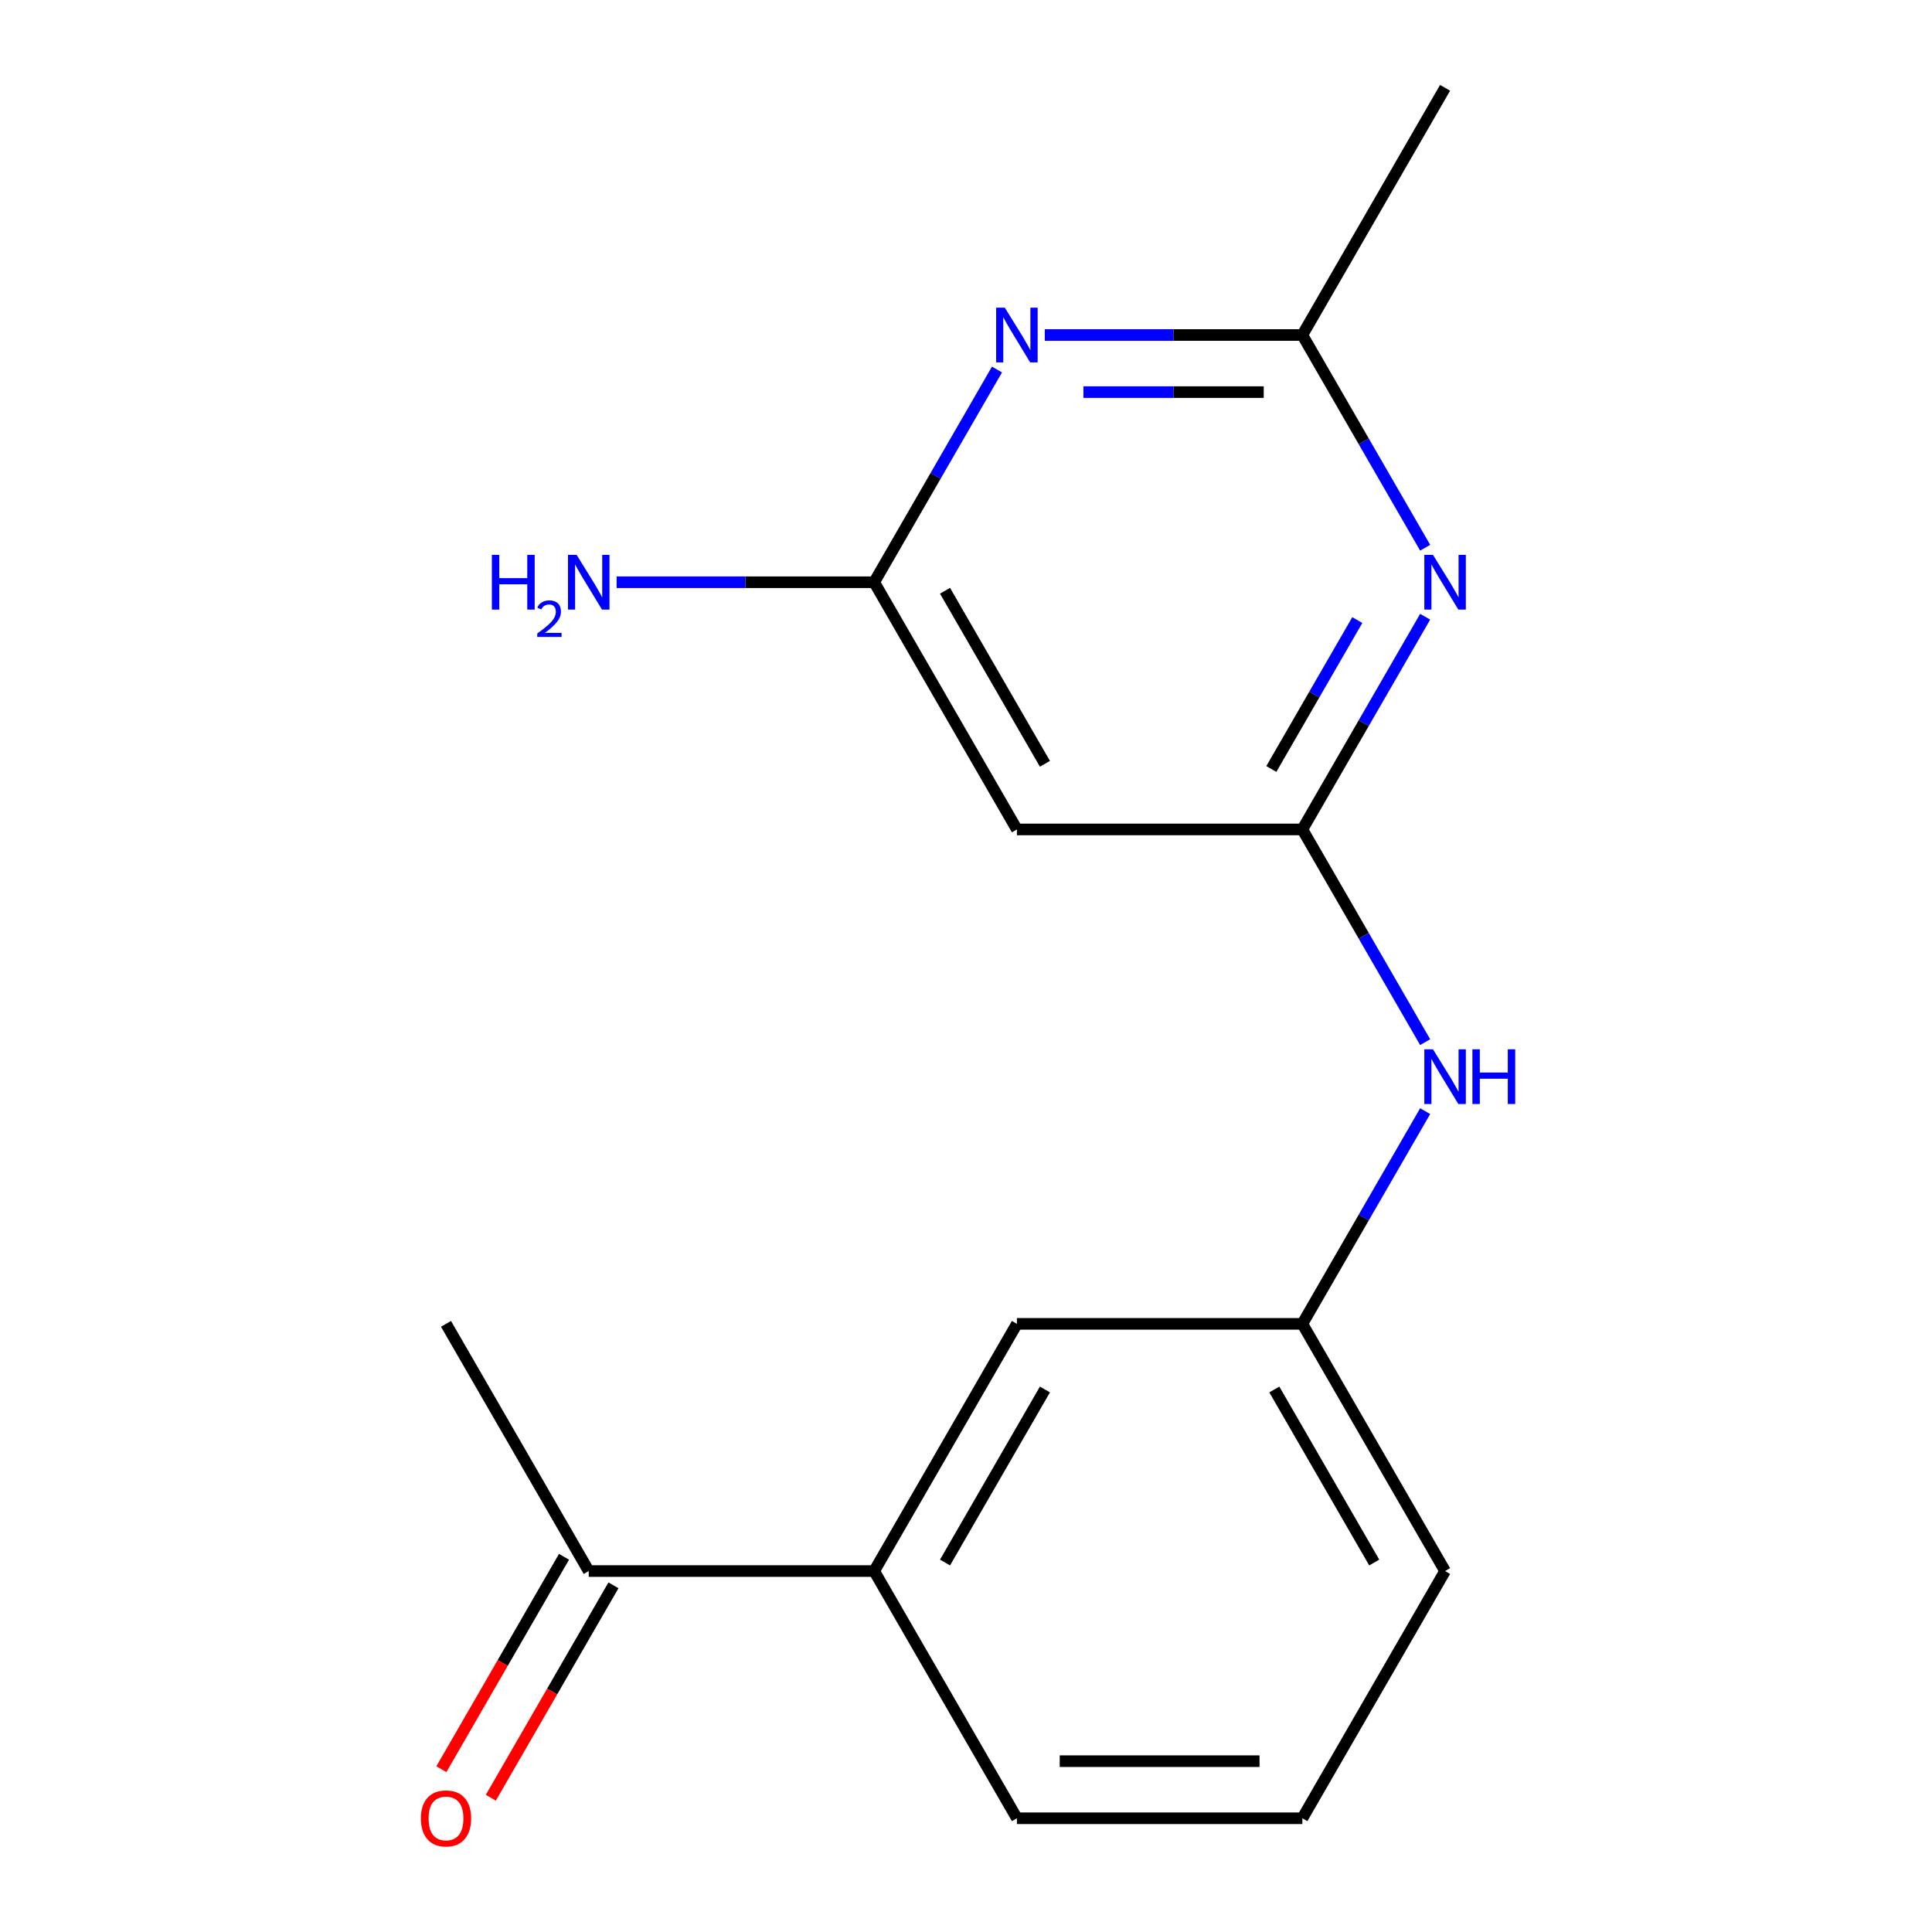 <?xml version='1.0' encoding='iso-8859-1'?>
<svg version='1.1' baseProfile='full'
              xmlns='http://www.w3.org/2000/svg'
                      xmlns:rdkit='http://www.rdkit.org/xml'
                      xmlns:xlink='http://www.w3.org/1999/xlink'
                  xml:space='preserve'
width='1000px' height='1000px' viewBox='0 0 1000 1000'>
<!-- END OF HEADER -->
<rect style='opacity:1.0;fill:#FFFFFF;stroke:none' width='1000' height='1000' x='0' y='0'> </rect>
<path class='bond-0' d='M 674.097,429.316 L 705.88,374.266' style='fill:none;fill-rule:evenodd;stroke:#000000;stroke-width:6px;stroke-linecap:butt;stroke-linejoin:miter;stroke-opacity:1' />
<path class='bond-0' d='M 705.88,374.266 L 737.663,319.216' style='fill:none;fill-rule:evenodd;stroke:#0000FF;stroke-width:6px;stroke-linecap:butt;stroke-linejoin:miter;stroke-opacity:1' />
<path class='bond-0' d='M 658.041,398.026 L 680.289,359.491' style='fill:none;fill-rule:evenodd;stroke:#000000;stroke-width:6px;stroke-linecap:butt;stroke-linejoin:miter;stroke-opacity:1' />
<path class='bond-0' d='M 680.289,359.491 L 702.537,320.956' style='fill:none;fill-rule:evenodd;stroke:#0000FF;stroke-width:6px;stroke-linecap:butt;stroke-linejoin:miter;stroke-opacity:1' />
<path class='bond-4' d='M 674.097,429.316 L 526.348,429.316' style='fill:none;fill-rule:evenodd;stroke:#000000;stroke-width:6px;stroke-linecap:butt;stroke-linejoin:miter;stroke-opacity:1' />
<path class='bond-5' d='M 674.097,429.316 L 705.88,484.365' style='fill:none;fill-rule:evenodd;stroke:#000000;stroke-width:6px;stroke-linecap:butt;stroke-linejoin:miter;stroke-opacity:1' />
<path class='bond-5' d='M 705.88,484.365 L 737.663,539.415' style='fill:none;fill-rule:evenodd;stroke:#0000FF;stroke-width:6px;stroke-linecap:butt;stroke-linejoin:miter;stroke-opacity:1' />
<path class='bond-2' d='M 737.663,283.508 L 705.88,228.458' style='fill:none;fill-rule:evenodd;stroke:#0000FF;stroke-width:6px;stroke-linecap:butt;stroke-linejoin:miter;stroke-opacity:1' />
<path class='bond-2' d='M 705.88,228.458 L 674.097,173.408' style='fill:none;fill-rule:evenodd;stroke:#000000;stroke-width:6px;stroke-linecap:butt;stroke-linejoin:miter;stroke-opacity:1' />
<path class='bond-1' d='M 516.041,191.262 L 484.257,246.312' style='fill:none;fill-rule:evenodd;stroke:#0000FF;stroke-width:6px;stroke-linecap:butt;stroke-linejoin:miter;stroke-opacity:1' />
<path class='bond-1' d='M 484.257,246.312 L 452.474,301.362' style='fill:none;fill-rule:evenodd;stroke:#000000;stroke-width:6px;stroke-linecap:butt;stroke-linejoin:miter;stroke-opacity:1' />
<path class='bond-17' d='M 540.782,173.408 L 607.439,173.408' style='fill:none;fill-rule:evenodd;stroke:#0000FF;stroke-width:6px;stroke-linecap:butt;stroke-linejoin:miter;stroke-opacity:1' />
<path class='bond-17' d='M 607.439,173.408 L 674.097,173.408' style='fill:none;fill-rule:evenodd;stroke:#000000;stroke-width:6px;stroke-linecap:butt;stroke-linejoin:miter;stroke-opacity:1' />
<path class='bond-17' d='M 560.779,202.958 L 607.439,202.958' style='fill:none;fill-rule:evenodd;stroke:#0000FF;stroke-width:6px;stroke-linecap:butt;stroke-linejoin:miter;stroke-opacity:1' />
<path class='bond-17' d='M 607.439,202.958 L 654.099,202.958' style='fill:none;fill-rule:evenodd;stroke:#000000;stroke-width:6px;stroke-linecap:butt;stroke-linejoin:miter;stroke-opacity:1' />
<path class='bond-13' d='M 674.097,173.408 L 747.971,45.455' style='fill:none;fill-rule:evenodd;stroke:#000000;stroke-width:6px;stroke-linecap:butt;stroke-linejoin:miter;stroke-opacity:1' />
<path class='bond-3' d='M 452.474,301.362 L 526.348,429.316' style='fill:none;fill-rule:evenodd;stroke:#000000;stroke-width:6px;stroke-linecap:butt;stroke-linejoin:miter;stroke-opacity:1' />
<path class='bond-3' d='M 489.146,305.78 L 540.858,395.348' style='fill:none;fill-rule:evenodd;stroke:#000000;stroke-width:6px;stroke-linecap:butt;stroke-linejoin:miter;stroke-opacity:1' />
<path class='bond-11' d='M 452.474,301.362 L 385.817,301.362' style='fill:none;fill-rule:evenodd;stroke:#000000;stroke-width:6px;stroke-linecap:butt;stroke-linejoin:miter;stroke-opacity:1' />
<path class='bond-11' d='M 385.817,301.362 L 319.16,301.362' style='fill:none;fill-rule:evenodd;stroke:#0000FF;stroke-width:6px;stroke-linecap:butt;stroke-linejoin:miter;stroke-opacity:1' />
<path class='bond-9' d='M 737.663,575.123 L 705.88,630.173' style='fill:none;fill-rule:evenodd;stroke:#0000FF;stroke-width:6px;stroke-linecap:butt;stroke-linejoin:miter;stroke-opacity:1' />
<path class='bond-9' d='M 705.88,630.173 L 674.097,685.223' style='fill:none;fill-rule:evenodd;stroke:#000000;stroke-width:6px;stroke-linecap:butt;stroke-linejoin:miter;stroke-opacity:1' />
<path class='bond-6' d='M 452.474,813.176 L 526.348,685.223' style='fill:none;fill-rule:evenodd;stroke:#000000;stroke-width:6px;stroke-linecap:butt;stroke-linejoin:miter;stroke-opacity:1' />
<path class='bond-6' d='M 489.146,808.758 L 540.858,719.191' style='fill:none;fill-rule:evenodd;stroke:#000000;stroke-width:6px;stroke-linecap:butt;stroke-linejoin:miter;stroke-opacity:1' />
<path class='bond-7' d='M 452.474,813.176 L 304.726,813.176' style='fill:none;fill-rule:evenodd;stroke:#000000;stroke-width:6px;stroke-linecap:butt;stroke-linejoin:miter;stroke-opacity:1' />
<path class='bond-18' d='M 452.474,813.176 L 526.348,941.13' style='fill:none;fill-rule:evenodd;stroke:#000000;stroke-width:6px;stroke-linecap:butt;stroke-linejoin:miter;stroke-opacity:1' />
<path class='bond-10' d='M 291.931,805.789 L 260.194,860.759' style='fill:none;fill-rule:evenodd;stroke:#000000;stroke-width:6px;stroke-linecap:butt;stroke-linejoin:miter;stroke-opacity:1' />
<path class='bond-10' d='M 260.194,860.759 L 228.457,915.729' style='fill:none;fill-rule:evenodd;stroke:#FF0000;stroke-width:6px;stroke-linecap:butt;stroke-linejoin:miter;stroke-opacity:1' />
<path class='bond-10' d='M 317.522,820.564 L 285.785,875.534' style='fill:none;fill-rule:evenodd;stroke:#000000;stroke-width:6px;stroke-linecap:butt;stroke-linejoin:miter;stroke-opacity:1' />
<path class='bond-10' d='M 285.785,875.534 L 254.048,930.504' style='fill:none;fill-rule:evenodd;stroke:#FF0000;stroke-width:6px;stroke-linecap:butt;stroke-linejoin:miter;stroke-opacity:1' />
<path class='bond-16' d='M 304.726,813.176 L 230.852,685.223' style='fill:none;fill-rule:evenodd;stroke:#000000;stroke-width:6px;stroke-linecap:butt;stroke-linejoin:miter;stroke-opacity:1' />
<path class='bond-8' d='M 526.348,685.223 L 674.097,685.223' style='fill:none;fill-rule:evenodd;stroke:#000000;stroke-width:6px;stroke-linecap:butt;stroke-linejoin:miter;stroke-opacity:1' />
<path class='bond-15' d='M 674.097,685.223 L 747.971,813.176' style='fill:none;fill-rule:evenodd;stroke:#000000;stroke-width:6px;stroke-linecap:butt;stroke-linejoin:miter;stroke-opacity:1' />
<path class='bond-15' d='M 659.587,719.191 L 711.299,808.758' style='fill:none;fill-rule:evenodd;stroke:#000000;stroke-width:6px;stroke-linecap:butt;stroke-linejoin:miter;stroke-opacity:1' />
<path class='bond-12' d='M 526.348,941.13 L 674.097,941.13' style='fill:none;fill-rule:evenodd;stroke:#000000;stroke-width:6px;stroke-linecap:butt;stroke-linejoin:miter;stroke-opacity:1' />
<path class='bond-12' d='M 548.511,911.581 L 651.934,911.581' style='fill:none;fill-rule:evenodd;stroke:#000000;stroke-width:6px;stroke-linecap:butt;stroke-linejoin:miter;stroke-opacity:1' />
<path class='bond-14' d='M 674.097,941.13 L 747.971,813.176' style='fill:none;fill-rule:evenodd;stroke:#000000;stroke-width:6px;stroke-linecap:butt;stroke-linejoin:miter;stroke-opacity:1' />
<path  class='atom-1' d='M 741.711 287.202
L 750.991 302.202
Q 751.911 303.682, 753.391 306.362
Q 754.871 309.042, 754.951 309.202
L 754.951 287.202
L 758.711 287.202
L 758.711 315.522
L 754.831 315.522
L 744.871 299.122
Q 743.711 297.202, 742.471 295.002
Q 741.271 292.802, 740.911 292.122
L 740.911 315.522
L 737.231 315.522
L 737.231 287.202
L 741.711 287.202
' fill='#0000FF'/>
<path  class='atom-2' d='M 520.088 159.248
L 529.368 174.248
Q 530.288 175.728, 531.768 178.408
Q 533.248 181.088, 533.328 181.248
L 533.328 159.248
L 537.088 159.248
L 537.088 187.568
L 533.208 187.568
L 523.248 171.168
Q 522.088 169.248, 520.848 167.048
Q 519.648 164.848, 519.288 164.168
L 519.288 187.568
L 515.608 187.568
L 515.608 159.248
L 520.088 159.248
' fill='#0000FF'/>
<path  class='atom-6' d='M 741.711 543.109
L 750.991 558.109
Q 751.911 559.589, 753.391 562.269
Q 754.871 564.949, 754.951 565.109
L 754.951 543.109
L 758.711 543.109
L 758.711 571.429
L 754.831 571.429
L 744.871 555.029
Q 743.711 553.109, 742.471 550.909
Q 741.271 548.709, 740.911 548.029
L 740.911 571.429
L 737.231 571.429
L 737.231 543.109
L 741.711 543.109
' fill='#0000FF'/>
<path  class='atom-6' d='M 762.111 543.109
L 765.951 543.109
L 765.951 555.149
L 780.431 555.149
L 780.431 543.109
L 784.271 543.109
L 784.271 571.429
L 780.431 571.429
L 780.431 558.349
L 765.951 558.349
L 765.951 571.429
L 762.111 571.429
L 762.111 543.109
' fill='#0000FF'/>
<path  class='atom-11' d='M 217.852 941.21
Q 217.852 934.41, 221.212 930.61
Q 224.572 926.81, 230.852 926.81
Q 237.132 926.81, 240.492 930.61
Q 243.852 934.41, 243.852 941.21
Q 243.852 948.09, 240.452 952.01
Q 237.052 955.89, 230.852 955.89
Q 224.612 955.89, 221.212 952.01
Q 217.852 948.13, 217.852 941.21
M 230.852 952.69
Q 235.172 952.69, 237.492 949.81
Q 239.852 946.89, 239.852 941.21
Q 239.852 935.65, 237.492 932.85
Q 235.172 930.01, 230.852 930.01
Q 226.532 930.01, 224.172 932.81
Q 221.852 935.61, 221.852 941.21
Q 221.852 946.93, 224.172 949.81
Q 226.532 952.69, 230.852 952.69
' fill='#FF0000'/>
<path  class='atom-12' d='M 254.593 287.202
L 258.433 287.202
L 258.433 299.242
L 272.913 299.242
L 272.913 287.202
L 276.753 287.202
L 276.753 315.522
L 272.913 315.522
L 272.913 302.442
L 258.433 302.442
L 258.433 315.522
L 254.593 315.522
L 254.593 287.202
' fill='#0000FF'/>
<path  class='atom-12' d='M 278.126 314.528
Q 278.813 312.759, 280.449 311.783
Q 282.086 310.779, 284.357 310.779
Q 287.181 310.779, 288.765 312.311
Q 290.349 313.842, 290.349 316.561
Q 290.349 319.333, 288.29 321.92
Q 286.257 324.507, 282.033 327.57
L 290.666 327.57
L 290.666 329.682
L 278.073 329.682
L 278.073 327.913
Q 281.558 325.431, 283.617 323.583
Q 285.703 321.735, 286.706 320.072
Q 287.709 318.409, 287.709 316.693
Q 287.709 314.898, 286.812 313.895
Q 285.914 312.891, 284.357 312.891
Q 282.852 312.891, 281.849 313.499
Q 280.845 314.106, 280.133 315.452
L 278.126 314.528
' fill='#0000FF'/>
<path  class='atom-12' d='M 298.466 287.202
L 307.746 302.202
Q 308.666 303.682, 310.146 306.362
Q 311.626 309.042, 311.706 309.202
L 311.706 287.202
L 315.466 287.202
L 315.466 315.522
L 311.586 315.522
L 301.626 299.122
Q 300.466 297.202, 299.226 295.002
Q 298.026 292.802, 297.666 292.122
L 297.666 315.522
L 293.986 315.522
L 293.986 287.202
L 298.466 287.202
' fill='#0000FF'/>
</svg>

